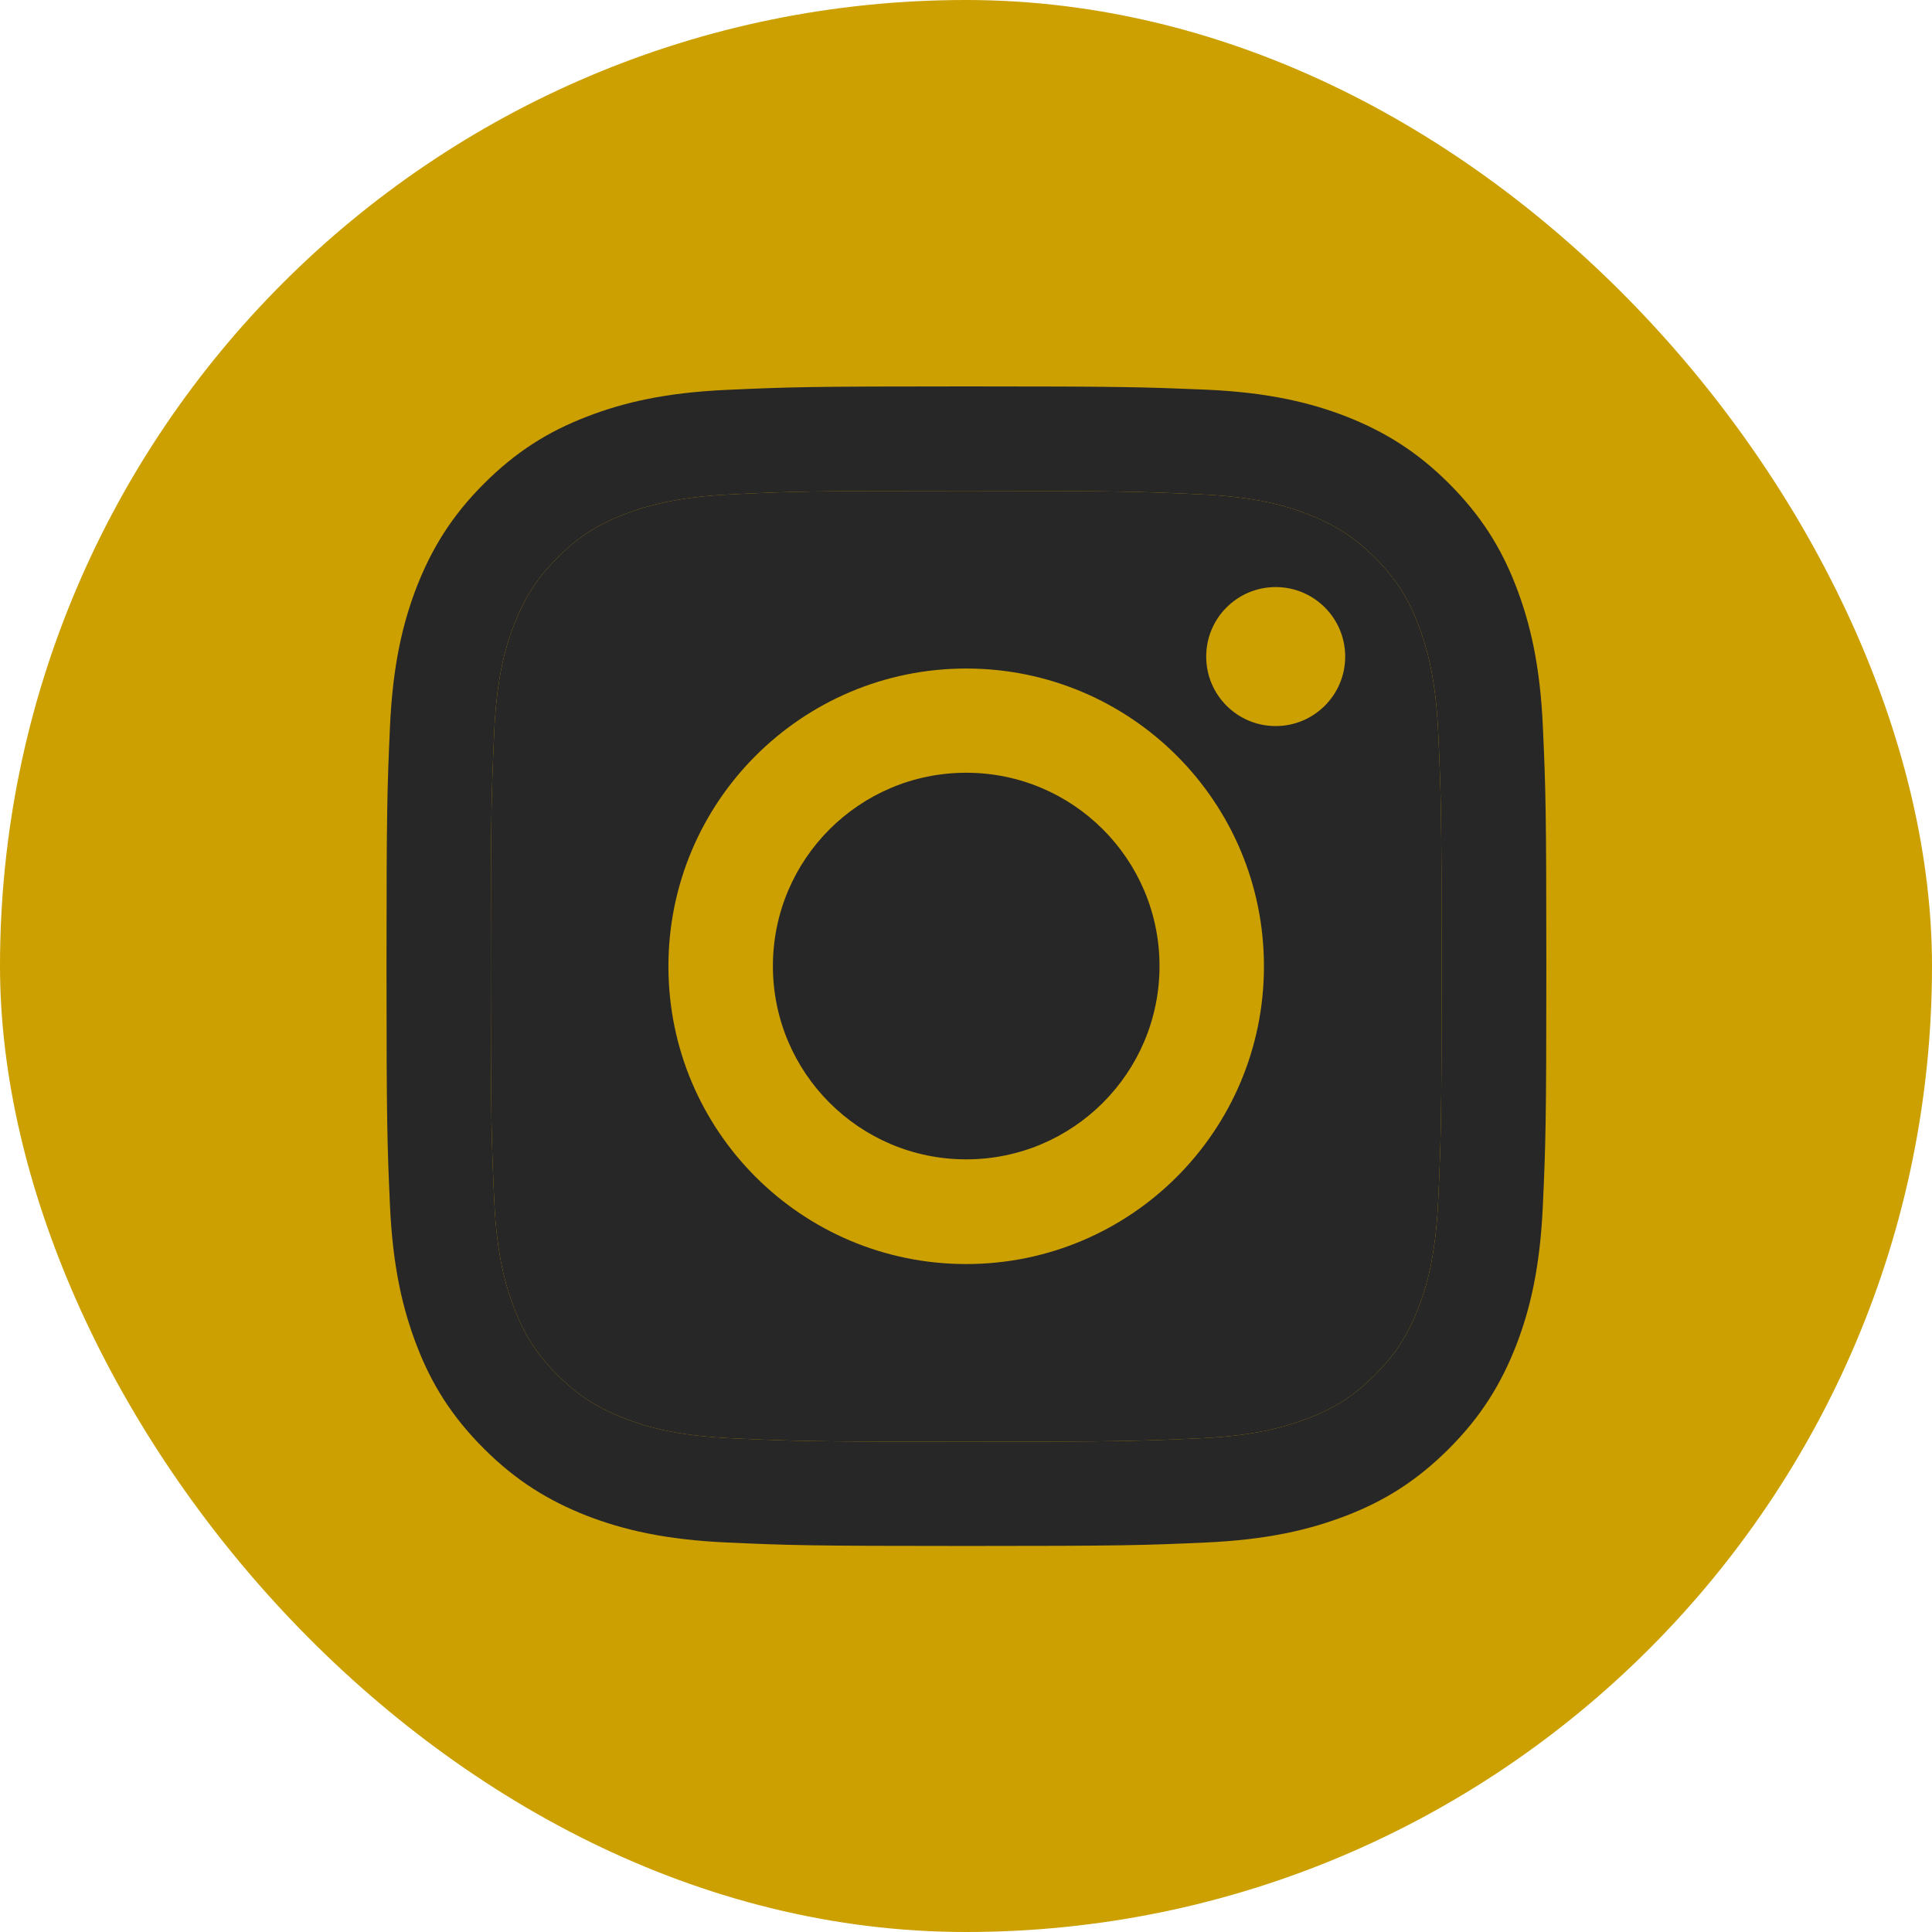 <svg width="37" height="37" viewBox="0 0 37 37" fill="none" xmlns="http://www.w3.org/2000/svg">
<rect width="37" height="37" rx="18.5" fill="#CCA000"/>
<path d="M18.504 9.401C21.47 9.401 21.818 9.414 22.99 9.467C24.074 9.515 24.66 9.696 25.053 9.85C25.573 10.053 25.943 10.291 26.331 10.679C26.719 11.067 26.961 11.437 27.159 11.957C27.309 12.349 27.494 12.935 27.543 14.019C27.596 15.192 27.609 15.54 27.609 18.506C27.609 21.472 27.596 21.82 27.543 22.992C27.494 24.076 27.314 24.663 27.159 25.055C26.957 25.575 26.719 25.945 26.331 26.333C25.943 26.721 25.573 26.963 25.053 27.161C24.66 27.311 24.074 27.496 22.99 27.545C21.818 27.598 21.47 27.611 18.504 27.611C15.538 27.611 15.19 27.598 14.017 27.545C12.933 27.496 12.347 27.316 11.955 27.161C11.435 26.959 11.065 26.721 10.677 26.333C10.289 25.945 10.047 25.575 9.848 25.055C9.698 24.663 9.513 24.076 9.465 22.992C9.412 21.82 9.399 21.472 9.399 18.506C9.399 15.54 9.412 15.192 9.465 14.019C9.513 12.935 9.694 12.349 9.848 11.957C10.051 11.437 10.289 11.067 10.677 10.679C11.065 10.291 11.435 10.049 11.955 9.85C12.347 9.7 12.933 9.515 14.017 9.467C15.19 9.41 15.542 9.401 18.504 9.401ZM18.504 7.4C15.489 7.4 15.11 7.413 13.925 7.466C12.744 7.519 11.937 7.708 11.232 7.982C10.501 8.264 9.884 8.647 9.267 9.264C8.65 9.881 8.271 10.502 7.984 11.23C7.711 11.935 7.521 12.741 7.468 13.927C7.416 15.108 7.402 15.487 7.402 18.501C7.402 21.516 7.416 21.895 7.468 23.08C7.521 24.261 7.711 25.068 7.984 25.777C8.266 26.509 8.65 27.126 9.267 27.743C9.884 28.36 10.505 28.739 11.232 29.026C11.937 29.299 12.744 29.488 13.929 29.541C15.115 29.594 15.489 29.607 18.508 29.607C21.527 29.607 21.902 29.594 23.087 29.541C24.268 29.488 25.075 29.299 25.784 29.026C26.516 28.744 27.133 28.36 27.75 27.743C28.367 27.126 28.746 26.505 29.032 25.777C29.306 25.072 29.495 24.266 29.548 23.08C29.601 21.895 29.614 21.52 29.614 18.501C29.614 15.482 29.601 15.108 29.548 13.922C29.495 12.741 29.306 11.935 29.032 11.225C28.75 10.494 28.367 9.877 27.75 9.26C27.133 8.643 26.512 8.264 25.784 7.977C25.079 7.704 24.273 7.514 23.087 7.462C21.897 7.413 21.518 7.4 18.504 7.4Z" fill="#272727"/>
<path d="M18.504 9.401C21.47 9.401 21.818 9.414 22.99 9.467C24.074 9.515 24.66 9.696 25.053 9.85C25.573 10.053 25.943 10.291 26.331 10.679C26.719 11.067 26.961 11.437 27.159 11.957C27.309 12.349 27.494 12.935 27.543 14.019C27.596 15.192 27.609 15.54 27.609 18.506C27.609 21.472 27.596 21.82 27.543 22.992C27.494 24.076 27.314 24.663 27.159 25.055C26.957 25.575 26.719 25.945 26.331 26.333C25.943 26.721 25.573 26.963 25.053 27.161C24.66 27.311 24.074 27.496 22.99 27.545C21.818 27.598 21.47 27.611 18.504 27.611C15.538 27.611 15.19 27.598 14.017 27.545C12.933 27.496 12.347 27.316 11.955 27.161C11.435 26.959 11.065 26.721 10.677 26.333C10.289 25.945 10.047 25.575 9.848 25.055C9.698 24.663 9.513 24.076 9.465 22.992C9.412 21.82 9.399 21.472 9.399 18.506C9.399 15.54 9.412 15.192 9.465 14.019C9.513 12.935 9.694 12.349 9.848 11.957C10.051 11.437 10.289 11.067 10.677 10.679C11.065 10.291 11.435 10.049 11.955 9.85C12.347 9.7 12.933 9.515 14.017 9.467C15.19 9.41 15.542 9.401 18.504 9.401Z" fill="#272727"/>
<path d="M18.504 12.803C15.357 12.803 12.801 15.354 12.801 18.506C12.801 21.657 15.352 24.208 18.504 24.208C21.655 24.208 24.206 21.657 24.206 18.506C24.206 15.354 21.655 12.803 18.504 12.803ZM18.504 22.203C16.459 22.203 14.802 20.546 14.802 18.501C14.802 16.456 16.459 14.799 18.504 14.799C20.549 14.799 22.206 16.456 22.206 18.501C22.206 20.546 20.549 22.203 18.504 22.203Z" fill="#CCA000"/>
<path d="M24.431 13.905C25.166 13.905 25.762 13.309 25.762 12.574C25.762 11.839 25.166 11.243 24.431 11.243C23.695 11.243 23.1 11.839 23.1 12.574C23.1 13.309 23.695 13.905 24.431 13.905Z" fill="#CCA000"/>
</svg>
